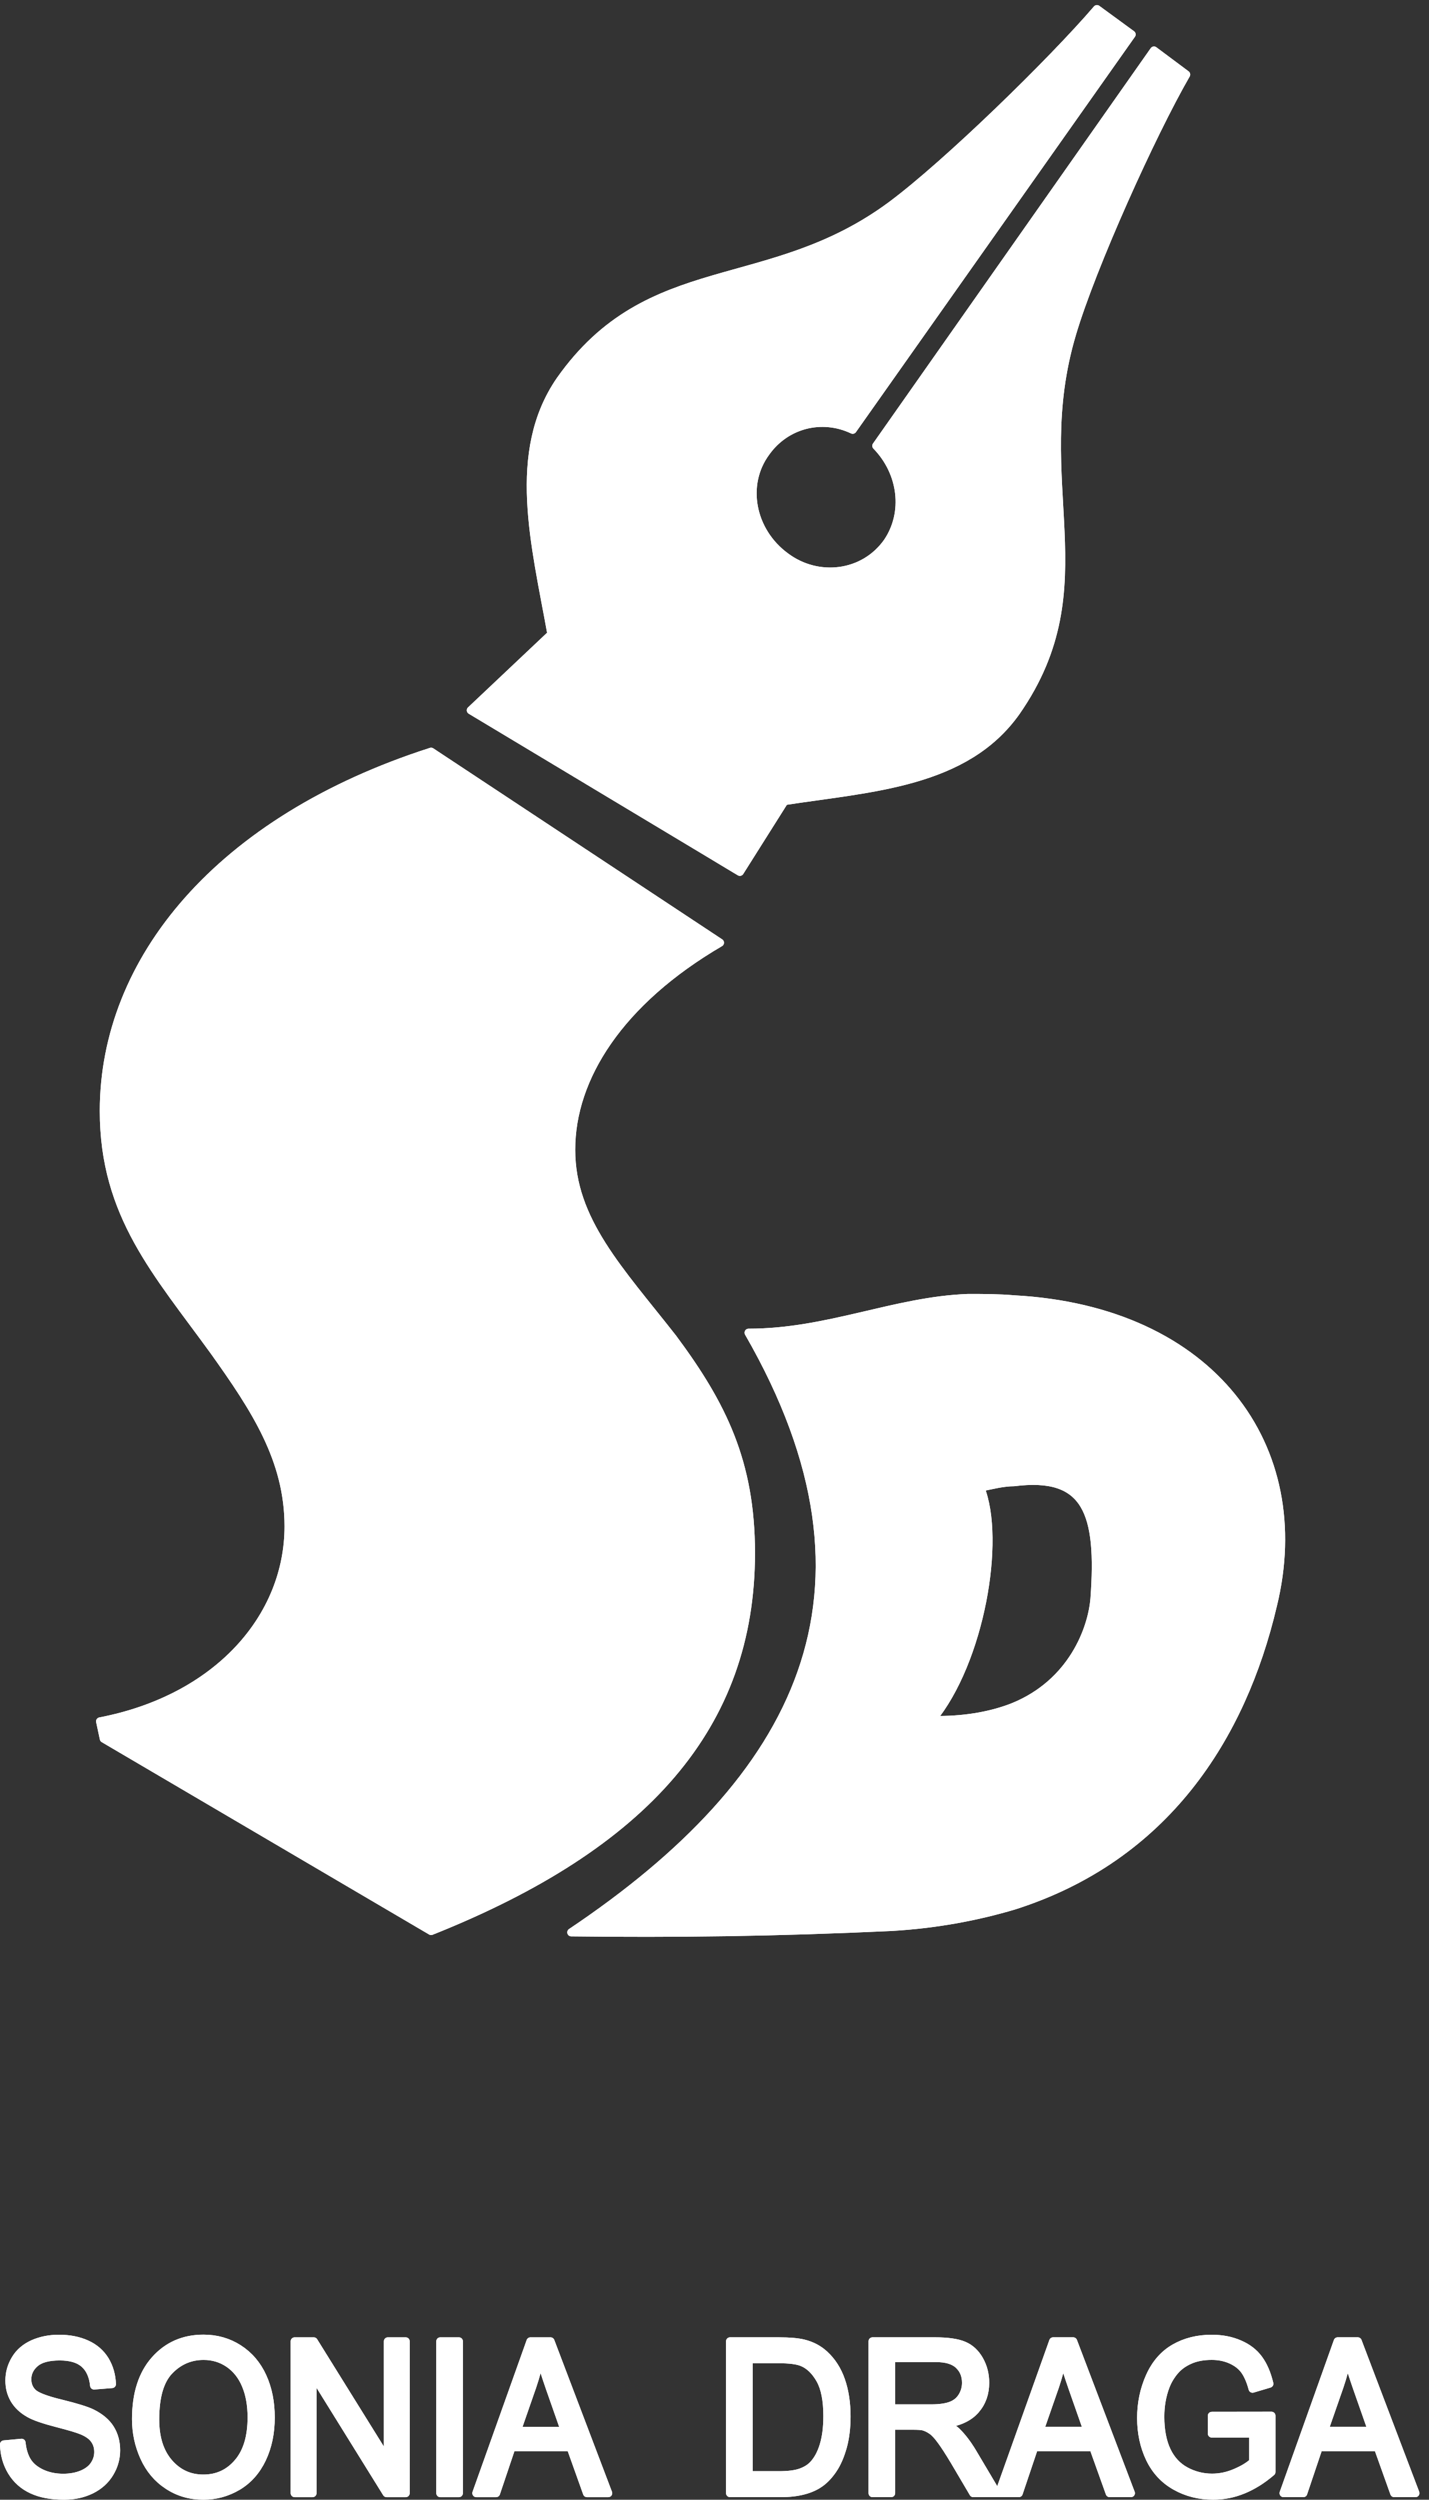 <?xml version="1.0" encoding="UTF-8" standalone="no"?>
<!DOCTYPE svg PUBLIC "-//W3C//DTD SVG 1.1//EN" "http://www.w3.org/Graphics/SVG/1.1/DTD/svg11.dtd">
<svg width="100%" height="100%" viewBox="0 0 179 313" version="1.1" xmlns="http://www.w3.org/2000/svg" xmlns:xlink="http://www.w3.org/1999/xlink" xml:space="preserve" xmlns:serif="http://www.serif.com/" style="fill-rule:evenodd;clip-rule:evenodd;stroke-linejoin:round;stroke-miterlimit:2;">
    <rect x="0" y="0" width="179" height="313" fill="#333333" stroke="none"/>
    <g>
        <path d="M64.754,304.369L70.745,304.369L68.898,299.103C68.34,297.505 67.923,296.194 67.652,295.159C67.425,296.384 67.105,297.592 66.693,298.794L64.754,304.369ZM59.662,312.18L66.444,293.166L68.963,293.166L76.19,312.18L73.524,312.18L71.466,306.422L64.082,306.422L62.143,312.18L59.662,312.18ZM55.149,293.166L57.484,293.166L57.484,312.18L55.149,312.18L55.149,293.166ZM36.909,312.18L36.909,293.166L39.303,293.166L48.583,308.09L48.583,293.166L50.821,293.166L50.821,312.18L48.426,312.18L39.152,297.24L39.152,312.18L36.909,312.18ZM19.444,302.955C19.444,305.252 20.018,307.05 21.161,308.372C22.304,309.688 23.74,310.349 25.468,310.349C27.228,310.349 28.675,309.683 29.807,308.35C30.945,307.023 31.513,305.132 31.513,302.684C31.513,301.14 31.27,299.786 30.782,298.632C30.3,297.478 29.585,296.584 28.653,295.945C27.716,295.311 26.67,294.997 25.506,294.997C23.848,294.997 22.423,295.604 21.231,296.828C20.04,298.052 19.444,300.1 19.444,302.955ZM17.033,302.917C17.033,299.764 17.818,297.288 19.395,295.506C20.971,293.724 23.003,292.83 25.489,292.83C27.12,292.83 28.593,293.247 29.899,294.087C31.205,294.926 32.207,296.096 32.895,297.597C33.577,299.092 33.919,300.799 33.919,302.695C33.919,304.629 33.561,306.351 32.841,307.874C32.115,309.396 31.091,310.544 29.769,311.33C28.442,312.11 27.012,312.5 25.479,312.5C23.815,312.5 22.331,312.072 21.026,311.205C19.709,310.344 18.723,309.158 18.046,307.662C17.374,306.173 17.033,304.585 17.033,302.917ZM0.499,306.07L2.704,305.864C2.807,306.812 3.046,307.592 3.43,308.204C3.815,308.816 4.405,309.304 5.207,309.683C6.009,310.057 6.913,310.246 7.916,310.246C8.809,310.246 9.595,310.1 10.278,309.818C10.96,309.531 11.469,309.141 11.8,308.648C12.136,308.144 12.304,307.608 12.304,307.018C12.304,306.422 12.141,305.902 11.816,305.452C11.497,305.008 10.966,304.634 10.229,304.336C9.752,304.136 8.712,303.821 7.087,303.404C5.467,302.982 4.329,302.592 3.679,302.218C2.834,301.747 2.206,301.151 1.789,300.447C1.377,299.742 1.171,298.957 1.171,298.079C1.171,297.12 1.426,296.226 1.93,295.392C2.433,294.553 3.176,293.924 4.145,293.485C5.12,293.057 6.198,292.841 7.385,292.841C8.696,292.841 9.85,293.068 10.852,293.523C11.849,293.973 12.618,294.645 13.16,295.522C13.691,296.405 13.983,297.407 14.026,298.523L11.784,298.702C11.659,297.505 11.253,296.589 10.559,295.983C9.866,295.365 8.842,295.062 7.482,295.062C6.068,295.062 5.044,295.338 4.394,295.896C3.75,296.454 3.425,297.126 3.425,297.911C3.425,298.599 3.652,299.157 4.107,299.596C4.562,300.04 5.732,300.49 7.634,300.95C9.53,301.416 10.836,301.817 11.54,302.164C12.569,302.678 13.333,303.323 13.821,304.103C14.308,304.889 14.552,305.788 14.552,306.812C14.552,307.825 14.286,308.773 13.745,309.667C13.208,310.561 12.434,311.259 11.426,311.758C10.418,312.251 9.286,312.5 8.029,312.5C6.426,312.5 5.088,312.251 4.01,311.747C2.932,311.249 2.081,310.496 1.464,309.488C0.852,308.48 0.526,307.337 0.499,306.07Z" style="fill:white;fill-rule:nonzero;stroke:white;stroke-width:1px;"/>
        <path d="M64.754,304.369L70.745,304.369L68.898,299.103C68.34,297.505 67.923,296.194 67.652,295.159C67.425,296.384 67.105,297.592 66.693,298.794L64.754,304.369ZM59.662,312.18L66.444,293.166L68.963,293.166L76.19,312.18L73.524,312.18L71.466,306.422L64.082,306.422L62.143,312.18L59.662,312.18ZM55.149,293.166L57.484,293.166L57.484,312.18L55.149,312.18L55.149,293.166ZM36.909,312.18L36.909,293.166L39.303,293.166L48.583,308.09L48.583,293.166L50.821,293.166L50.821,312.18L48.426,312.18L39.152,297.24L39.152,312.18L36.909,312.18ZM19.444,302.955C19.444,305.252 20.018,307.05 21.161,308.372C22.304,309.688 23.74,310.349 25.468,310.349C27.228,310.349 28.675,309.683 29.807,308.35C30.945,307.023 31.513,305.132 31.513,302.684C31.513,301.14 31.27,299.786 30.782,298.632C30.3,297.478 29.585,296.584 28.653,295.945C27.716,295.311 26.67,294.997 25.506,294.997C23.848,294.997 22.423,295.604 21.231,296.828C20.04,298.052 19.444,300.1 19.444,302.955ZM17.033,302.917C17.033,299.764 17.818,297.288 19.395,295.506C20.971,293.724 23.003,292.83 25.489,292.83C27.12,292.83 28.593,293.247 29.899,294.087C31.205,294.926 32.207,296.096 32.895,297.597C33.577,299.092 33.919,300.799 33.919,302.695C33.919,304.629 33.561,306.351 32.841,307.874C32.115,309.396 31.091,310.544 29.769,311.33C28.442,312.11 27.012,312.5 25.479,312.5C23.815,312.5 22.331,312.072 21.026,311.205C19.709,310.344 18.723,309.158 18.046,307.662C17.374,306.173 17.033,304.585 17.033,302.917ZM0.499,306.07L2.704,305.864C2.807,306.812 3.046,307.592 3.43,308.204C3.815,308.816 4.405,309.304 5.207,309.683C6.009,310.057 6.913,310.246 7.916,310.246C8.809,310.246 9.595,310.1 10.278,309.818C10.96,309.531 11.469,309.141 11.8,308.648C12.136,308.144 12.304,307.608 12.304,307.018C12.304,306.422 12.141,305.902 11.816,305.452C11.497,305.008 10.966,304.634 10.229,304.336C9.752,304.136 8.712,303.821 7.087,303.404C5.467,302.982 4.329,302.592 3.679,302.218C2.834,301.747 2.206,301.151 1.789,300.447C1.377,299.742 1.171,298.957 1.171,298.079C1.171,297.12 1.426,296.226 1.93,295.392C2.433,294.553 3.176,293.924 4.145,293.485C5.12,293.057 6.198,292.841 7.385,292.841C8.696,292.841 9.85,293.068 10.852,293.523C11.849,293.973 12.618,294.645 13.16,295.522C13.691,296.405 13.983,297.407 14.026,298.523L11.784,298.702C11.659,297.505 11.253,296.589 10.559,295.983C9.866,295.365 8.842,295.062 7.482,295.062C6.068,295.062 5.044,295.338 4.394,295.896C3.75,296.454 3.425,297.126 3.425,297.911C3.425,298.599 3.652,299.157 4.107,299.596C4.562,300.04 5.732,300.49 7.634,300.95C9.53,301.416 10.836,301.817 11.54,302.164C12.569,302.678 13.333,303.323 13.821,304.103C14.308,304.889 14.552,305.788 14.552,306.812C14.552,307.825 14.286,308.773 13.745,309.667C13.208,310.561 12.434,311.259 11.426,311.758C10.418,312.251 9.286,312.5 8.029,312.5C6.426,312.5 5.088,312.251 4.01,311.747C2.932,311.249 2.081,310.496 1.464,309.488C0.852,308.48 0.526,307.337 0.499,306.07Z" style="fill:white;stroke:white;stroke-width:1px;stroke-linejoin:miter;"/>
        <path d="M165.868,304.366L171.859,304.366L170.012,299.106C169.454,297.508 169.031,296.191 168.761,295.162C168.539,296.381 168.219,297.589 167.807,298.797L165.868,304.366ZM160.776,312.178L167.558,293.163L170.077,293.163L177.304,312.178L174.638,312.178L172.58,306.419L165.196,306.419L163.257,312.178L160.776,312.178ZM151.794,304.718L151.794,302.492L159.27,302.481L159.27,309.529C158.121,310.515 156.94,311.257 155.716,311.755C154.497,312.254 153.251,312.497 151.962,312.497C150.223,312.497 148.646,312.102 147.232,311.3C145.813,310.504 144.746,309.344 144.02,307.833C143.299,306.322 142.936,304.631 142.936,302.762C142.936,300.91 143.299,299.187 144.014,297.584C144.735,295.975 145.77,294.783 147.119,294.008C148.462,293.233 150.022,292.843 151.777,292.843C153.056,292.843 154.21,293.06 155.239,293.51C156.274,293.949 157.081,294.571 157.666,295.368C158.257,296.164 158.701,297.199 159.01,298.477L156.897,299.106C156.637,298.136 156.301,297.372 155.911,296.82C155.515,296.267 154.952,295.823 154.221,295.492C153.495,295.162 152.682,294.994 151.794,294.994C150.721,294.994 149.795,295.167 149.02,295.52C148.24,295.866 147.612,296.327 147.135,296.901C146.658,297.47 146.284,298.093 146.019,298.781C145.569,299.956 145.347,301.229 145.347,302.605C145.347,304.301 145.618,305.72 146.16,306.863C146.701,308.001 147.492,308.846 148.527,309.404C149.562,309.957 150.661,310.233 151.826,310.233C152.839,310.233 153.825,310.022 154.789,309.599C155.754,309.187 156.48,308.738 156.978,308.261L156.978,304.718L151.794,304.718ZM130.228,304.366L136.219,304.366L134.372,299.106C133.814,297.508 133.391,296.191 133.12,295.162C132.893,296.381 132.579,297.589 132.167,298.797L130.228,304.366ZM125.135,312.178L131.918,293.163L134.431,293.163L141.663,312.178L138.998,312.178L136.934,306.419L129.556,306.419L127.616,312.178L125.135,312.178ZM111.63,301.56L116.657,301.56C117.719,301.56 118.559,301.435 119.16,301.197C119.767,300.958 120.222,300.579 120.531,300.054C120.845,299.534 121.002,298.97 121.002,298.353C121.002,297.453 120.704,296.711 120.092,296.132C119.49,295.552 118.532,295.265 117.221,295.265L111.63,295.265L111.63,301.56ZM109.295,312.178L109.295,293.163L117.123,293.163C118.7,293.163 119.897,293.336 120.715,293.678C121.533,294.019 122.183,294.62 122.676,295.482C123.169,296.354 123.413,297.307 123.413,298.353C123.413,299.702 123.006,300.834 122.194,301.76C121.387,302.687 120.13,303.277 118.434,303.526C119.057,303.846 119.523,304.16 119.848,304.474C120.531,305.146 121.175,305.991 121.787,307.004L124.859,312.178L121.917,312.178L119.583,308.218C118.9,307.08 118.337,306.202 117.892,305.601C117.454,304.994 117.058,304.572 116.711,304.333C116.359,304.09 116.007,303.922 115.644,303.824C115.379,303.765 114.945,303.738 114.339,303.738L111.63,303.738L111.63,312.178L109.295,312.178ZM93.78,309.929L97.55,309.929C98.715,309.929 99.63,309.816 100.292,309.583C100.953,309.35 101.483,309.019 101.873,308.597C102.431,308.001 102.865,307.199 103.168,306.192C103.477,305.184 103.634,303.965 103.634,302.53C103.634,300.541 103.331,299.014 102.729,297.946C102.117,296.874 101.38,296.164 100.514,295.801C99.89,295.536 98.877,295.411 97.496,295.411L93.78,295.411L93.78,309.929ZM91.445,312.178L91.445,293.163L97.528,293.163C98.899,293.163 99.944,293.255 100.671,293.439C101.684,293.688 102.545,294.144 103.26,294.799C104.192,295.65 104.891,296.728 105.351,298.044C105.812,299.366 106.045,300.872 106.045,302.567C106.045,304.008 105.888,305.287 105.573,306.408C105.259,307.519 104.858,308.445 104.365,309.177C103.878,309.908 103.342,310.482 102.762,310.899C102.182,311.322 101.478,311.636 100.655,311.853C99.831,312.069 98.883,312.178 97.815,312.178L91.445,312.178Z" style="fill:white;fill-rule:nonzero;stroke:white;stroke-width:1px;"/>
        <path d="M165.868,304.366L171.859,304.366L170.012,299.106C169.454,297.508 169.031,296.191 168.761,295.162C168.539,296.381 168.219,297.589 167.807,298.797L165.868,304.366ZM160.776,312.178L167.558,293.163L170.077,293.163L177.304,312.178L174.638,312.178L172.58,306.419L165.196,306.419L163.257,312.178L160.776,312.178ZM151.794,304.718L151.794,302.492L159.27,302.481L159.27,309.529C158.121,310.515 156.94,311.257 155.716,311.755C154.497,312.254 153.251,312.497 151.962,312.497C150.223,312.497 148.646,312.102 147.232,311.3C145.813,310.504 144.746,309.344 144.02,307.833C143.299,306.322 142.936,304.631 142.936,302.762C142.936,300.91 143.299,299.187 144.014,297.584C144.735,295.975 145.77,294.783 147.119,294.008C148.462,293.233 150.022,292.843 151.777,292.843C153.056,292.843 154.21,293.06 155.239,293.51C156.274,293.949 157.081,294.571 157.666,295.368C158.257,296.164 158.701,297.199 159.01,298.477L156.897,299.106C156.637,298.136 156.301,297.372 155.911,296.82C155.515,296.267 154.952,295.823 154.221,295.492C153.495,295.162 152.682,294.994 151.794,294.994C150.721,294.994 149.795,295.167 149.02,295.52C148.24,295.866 147.612,296.327 147.135,296.901C146.658,297.47 146.284,298.093 146.019,298.781C145.569,299.956 145.347,301.229 145.347,302.605C145.347,304.301 145.618,305.72 146.16,306.863C146.701,308.001 147.492,308.846 148.527,309.404C149.562,309.957 150.661,310.233 151.826,310.233C152.839,310.233 153.825,310.022 154.789,309.599C155.754,309.187 156.48,308.738 156.978,308.261L156.978,304.718L151.794,304.718ZM130.228,304.366L136.219,304.366L134.372,299.106C133.814,297.508 133.391,296.191 133.12,295.162C132.893,296.381 132.579,297.589 132.167,298.797L130.228,304.366ZM125.135,312.178L131.918,293.163L134.431,293.163L141.663,312.178L138.998,312.178L136.934,306.419L129.556,306.419L127.616,312.178L125.135,312.178ZM111.63,301.56L116.657,301.56C117.719,301.56 118.559,301.435 119.16,301.197C119.767,300.958 120.222,300.579 120.531,300.054C120.845,299.534 121.002,298.97 121.002,298.353C121.002,297.453 120.704,296.711 120.092,296.132C119.49,295.552 118.532,295.265 117.221,295.265L111.63,295.265L111.63,301.56ZM109.295,312.178L109.295,293.163L117.123,293.163C118.7,293.163 119.897,293.336 120.715,293.678C121.533,294.019 122.183,294.62 122.676,295.482C123.169,296.354 123.413,297.307 123.413,298.353C123.413,299.702 123.006,300.834 122.194,301.76C121.387,302.687 120.13,303.277 118.434,303.526C119.057,303.846 119.523,304.16 119.848,304.474C120.531,305.146 121.175,305.991 121.787,307.004L124.859,312.178L121.917,312.178L119.583,308.218C118.9,307.08 118.337,306.202 117.892,305.601C117.454,304.994 117.058,304.572 116.711,304.333C116.359,304.09 116.007,303.922 115.644,303.824C115.379,303.765 114.945,303.738 114.339,303.738L111.63,303.738L111.63,312.178L109.295,312.178ZM93.78,309.929L97.55,309.929C98.715,309.929 99.63,309.816 100.292,309.583C100.953,309.35 101.483,309.019 101.873,308.597C102.431,308.001 102.865,307.199 103.168,306.192C103.477,305.184 103.634,303.965 103.634,302.53C103.634,300.541 103.331,299.014 102.729,297.946C102.117,296.874 101.38,296.164 100.514,295.801C99.89,295.536 98.877,295.411 97.496,295.411L93.78,295.411L93.78,309.929ZM91.445,312.178L91.445,293.163L97.528,293.163C98.899,293.163 99.944,293.255 100.671,293.439C101.684,293.688 102.545,294.144 103.26,294.799C104.192,295.65 104.891,296.728 105.351,298.044C105.812,299.366 106.045,300.872 106.045,302.567C106.045,304.008 105.888,305.287 105.573,306.408C105.259,307.519 104.858,308.445 104.365,309.177C103.878,309.908 103.342,310.482 102.762,310.899C102.182,311.322 101.478,311.636 100.655,311.853C99.831,312.069 98.883,312.178 97.815,312.178L91.445,312.178Z" style="fill:white;stroke:white;stroke-width:1px;stroke-linejoin:miter;"/>
        <path d="M92.676,109.172L98.267,100.309C109.14,98.635 120.944,98.137 127.315,89.101C138.339,73.218 128.712,60.503 134.303,41.776C136.784,33.411 144.244,16.856 148.588,9.332L144.552,6.32L109.763,55.823C113.024,59.171 113.647,64.187 111.16,67.865C108.208,72.047 102.46,72.714 98.424,69.702C94.074,66.527 92.985,60.671 95.937,56.657C98.424,53.146 102.926,51.976 106.81,53.818L141.757,4.315L137.407,1.135C131.816,7.658 118.614,20.534 111.626,25.719C96.246,37.09 81.338,31.743 70.156,47.626C63.943,56.657 67.052,68.196 69.068,79.404L58.97,88.938L92.676,109.172Z" style="fill:white;fill-rule:nonzero;stroke:white;stroke-width:1px;"/>
        <path d="M92.676,109.172L98.267,100.309C109.14,98.635 120.944,98.137 127.315,89.101C138.339,73.218 128.712,60.503 134.303,41.776C136.784,33.411 144.244,16.856 148.588,9.332L144.552,6.32L109.763,55.823C113.024,59.171 113.647,64.187 111.16,67.865C108.208,72.047 102.46,72.714 98.424,69.702C94.074,66.527 92.985,60.671 95.937,56.657C98.424,53.146 102.926,51.976 106.81,53.818L141.757,4.315L137.407,1.135C131.816,7.658 118.614,20.534 111.626,25.719C96.246,37.09 81.338,31.743 70.156,47.626C63.943,56.657 67.052,68.196 69.068,79.404L58.97,88.938L92.676,109.172Z" style="fill:white;stroke:white;stroke-width:1px;stroke-linejoin:miter;"/>
        <path d="M94.073,194.465C94.073,183.094 90.503,175.9 84.289,167.541C77.61,159.014 71.553,152.822 71.553,143.96C71.553,134.929 77.61,125.395 90.188,118.038L54.001,94.121C27.44,102.653 12.998,120.21 12.998,139.111C12.998,152.156 19.677,159.345 26.823,169.215C31.947,176.404 36.14,182.758 36.14,191.123C36.14,202.493 27.283,212.694 12.532,215.538L12.998,217.711L54.001,241.796C80.871,231.091 94.073,216.037 94.073,194.465Z" style="fill:white;fill-rule:nonzero;stroke:white;stroke-width:1px;"/>
        <path d="M94.073,194.465C94.073,183.094 90.503,175.9 84.289,167.541C77.61,159.014 71.553,152.822 71.553,143.96C71.553,134.929 77.61,125.395 90.188,118.038L54.001,94.121C27.44,102.653 12.998,120.21 12.998,139.111C12.998,152.156 19.677,159.345 26.823,169.215C31.947,176.404 36.14,182.758 36.14,191.123C36.14,202.493 27.283,212.694 12.532,215.538L12.998,217.711L54.001,241.796C80.871,231.091 94.073,216.037 94.073,194.465Z" style="fill:white;stroke:white;stroke-width:1px;stroke-linejoin:miter;"/>
        <path d="M127,213.698C124.513,214.7 121.252,215.367 117.525,215.367L116.75,215.367C122.807,208.01 125.451,192.793 122.807,186.27C124.362,185.934 125.759,185.599 127,185.599C136.166,184.428 137.872,189.445 137.092,200.149C136.784,204.001 134.302,210.686 127,213.698ZM127,162.689C125.136,162.521 123.273,162.521 121.252,162.521C112.092,162.857 103.7,166.871 93.764,166.871C112.552,199.483 99.973,222.897 71.554,241.96C84.29,242.128 97.334,241.96 111.626,241.288C117.368,240.958 122.498,239.956 127,238.617C145.95,232.593 155.576,217.544 159.46,200.989C164.276,181.254 151.854,164.027 127,162.689Z" style="fill:white;fill-rule:nonzero;stroke:white;stroke-width:1px;"/>
        <path d="M127,213.698C124.513,214.7 121.252,215.367 117.525,215.367L116.75,215.367C122.807,208.01 125.451,192.793 122.807,186.27C124.362,185.934 125.759,185.599 127,185.599C136.166,184.428 137.872,189.445 137.092,200.149C136.784,204.001 134.302,210.686 127,213.698ZM127,162.689C125.136,162.521 123.273,162.521 121.252,162.521C112.092,162.857 103.7,166.871 93.764,166.871C112.552,199.483 99.973,222.897 71.554,241.96C84.29,242.128 97.334,241.96 111.626,241.288C117.368,240.958 122.498,239.956 127,238.617C145.95,232.593 155.576,217.544 159.46,200.989C164.276,181.254 151.854,164.027 127,162.689Z" style="fill:white;stroke:white;stroke-width:1px;stroke-linejoin:miter;"/>
    </g>
</svg>

